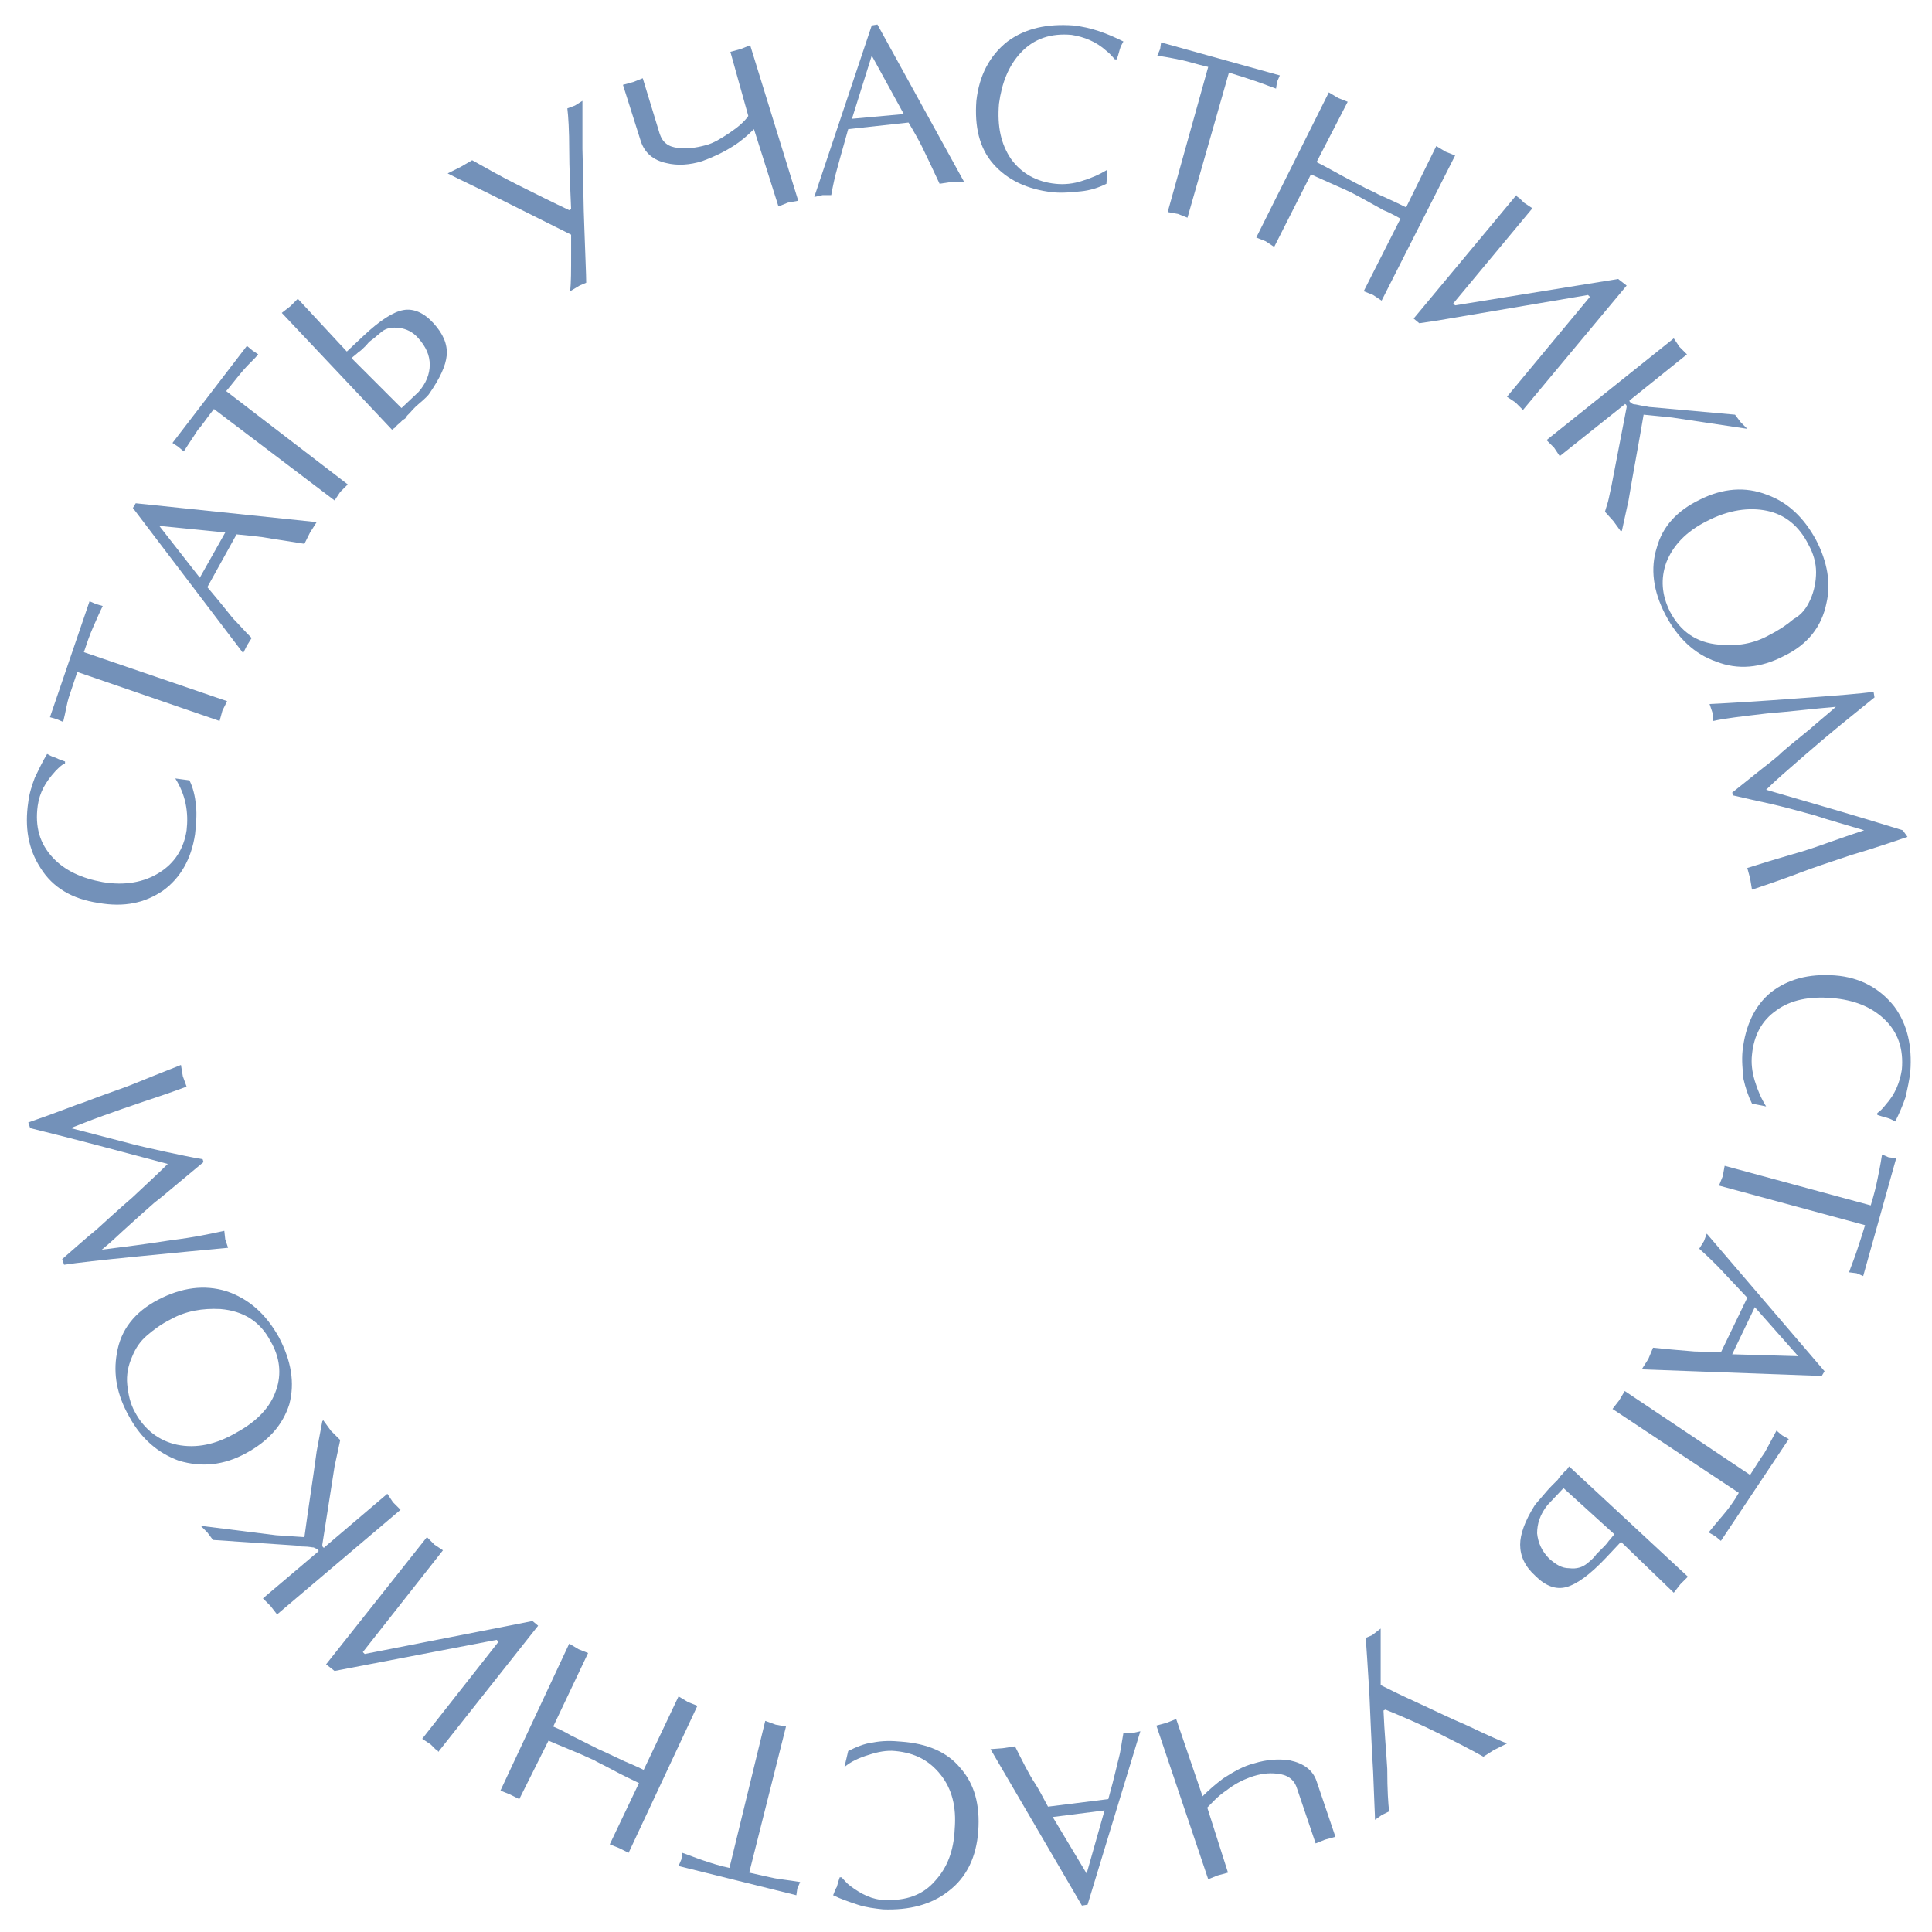 <?xml version="1.0" encoding="UTF-8"?> <svg xmlns="http://www.w3.org/2000/svg" width="820" height="820" viewBox="0 0 820 820" fill="none"> <path d="M80.4 331.2C82 334.4 82.8 338 83.2 342C83.6 346 83.2 350 82.8 354C81.2 364.8 76.4 372.8 69.2 378C61.6 383.2 52.8 385.2 41.6 383.2C30.8 381.6 22.4 376.8 17.2 368.4C12 360.4 10.4 351.2 12 340.4C12.4 336.8 13.6 333.2 14.8 330C16.4 326.8 18 323.2 20 320C20.8 320.4 22 321.2 23.6 321.6C25.2 322.4 26.4 322.8 27.6 323.2V324C26.4 324.4 25.2 325.6 23.6 327.2C19.2 332 16.8 336.4 16 342C14.8 350.8 16.8 358 22.4 364C27.6 369.6 34.8 372.8 43.6 374.4C53.2 376 61.2 374.4 67.6 370.4C74 366.4 78 360.4 79.2 352.4C79.6 348.8 79.6 345.2 78.8 341.2C78 337.2 76.4 333.6 74.4 330.4L80.4 331.2Z" fill="#7391B9"></path> <path d="M96.4 297.6L94.4 301.6L93.2 306L32.8 285.2C31.2 290 30 293.6 29.2 296C28.4 298.4 28 301.6 26.8 306.4L24 305.2L21.2 304.4L38 255.2L40.8 256.4L43.6 257.2C42.4 259.6 41.2 262.4 39.6 266C38 269.6 36.8 273.2 35.6 276.8L96.4 297.6Z" fill="#7391B9"></path> <path d="M134.4 221.601L131.6 226.001L129.2 230.801C122 229.601 116 228.801 111.6 228.001C108.8 227.601 104.8 227.201 100.4 226.801L88 249.201C94.8 257.201 98.4 262.001 99.2 262.801C101.2 264.801 103.6 267.601 106.8 270.801L104.8 274.001L103.2 277.201L56.4 215.601L57.6 213.601L134.4 221.601ZM67.6 223.201L84.8 245.201L95.6 226.001L67.6 223.201Z" fill="#7391B9"></path> <path d="M147.6 205.601L144.4 208.801L142 212.401L90.8 173.601C87.6 177.601 85.6 180.801 84 182.401C82.8 184.401 80.8 187.201 78 191.601L75.6 189.601L73.2 188.001L104.8 146.801L107.2 148.801L109.6 150.401C108 152.401 105.6 154.401 103.2 157.201C100.8 160.001 98.4 163.201 96 166.001L147.6 205.601Z" fill="#7391B9"></path> <path d="M147.201 149.201L154.001 142.801C161.201 136.001 166.801 132.401 171.201 131.601C175.601 130.801 180.001 132.801 184.001 137.201C188.001 141.601 190.001 146.001 189.601 150.801C189.201 155.201 186.801 160.401 182.401 166.801C182.001 167.601 180.401 169.201 178.001 171.201C175.601 173.201 174.401 174.801 174.001 175.201L172.801 176.401L172.001 177.601L170.801 178.401L170.001 179.201C169.201 180.001 168.401 180.401 168.001 181.201C167.601 181.601 166.801 182.001 166.401 182.401L119.601 132.801L123.201 130.001L126.401 126.801L147.201 149.201ZM170.401 173.201L177.601 166.401C180.801 162.801 182.401 158.801 182.401 154.801C182.401 150.801 180.801 147.201 177.601 143.601C175.201 140.801 172.401 139.601 169.601 139.201C166.401 138.801 164.001 139.201 162.001 140.801C160.001 142.401 158.801 143.601 157.601 144.401C156.401 145.201 156.001 146.001 155.201 146.801C154.001 148.001 153.201 148.801 152.001 149.601C151.201 150.401 150.001 151.201 149.201 152.001L170.401 173.201Z" fill="#7391B9"></path> <path d="M240.8 46.001L244 44.801L247.2 42.801C247.2 44.801 247.2 51.601 247.2 63.201C247.6 76.401 247.6 87.601 248 96.401C248.4 108.801 248.8 116.401 248.8 120.001L246 121.201L242 123.601C242.4 120.001 242.4 114.801 242.4 107.601C242.4 105.601 242.4 102.801 242.4 99.601C238.4 97.601 234.4 95.601 230.4 93.601C221.6 89.201 213.6 85.201 206.4 81.601C197.2 77.201 191.6 74.401 190 73.601L195.6 70.801L200.4 68.001C206.8 71.601 213.2 75.201 219.6 78.401C227.6 82.401 234.8 86.001 241.6 89.201L242.4 88.801C242 79.201 241.6 71.201 241.6 64.001C241.6 55.201 241.2 49.201 240.8 46.001Z" fill="#7391B9"></path> <path d="M310 22L314.4 20.8L318.4 19.2L338.8 85.2L334.4 86L330.4 87.6L320 54.8C317.2 57.6 314.4 60 311.2 62C306.8 64.8 302.4 66.8 298 68.4C292.8 70 287.6 70.4 282.8 69.2C277.2 68 273.6 64.8 272 60L264.4 36L268.8 34.8L272.8 33.2L280 56.8C281.2 60.4 283.6 62.4 288 62.8C291.6 63.2 295.2 62.8 299.6 61.6C302.8 60.8 306 58.8 309.6 56.4C313.2 54 316 51.6 317.6 49.2L310 22Z" fill="#7391B9"></path> <path d="M409.201 77.2H404.001L398.801 78C395.601 71.2 393.201 66 391.201 62C390.001 59.6 388.001 56 385.601 52L360.001 54.8C357.201 64.8 355.601 70.4 355.201 72C354.401 74.8 353.601 78.4 352.801 82.8H349.201L345.601 83.6L370.001 10.8L372.401 10.4L409.201 77.2ZM370.001 23.6L361.601 50.4L383.601 48.4L370.001 23.6Z" fill="#7391B9"></path> <path d="M469.601 78C466.401 79.6 462.8 80.8 458.8 81.2C454.8 81.6 450.8 82 446.8 81.6C436 80.4 427.601 76.4 421.601 69.6C415.601 62.8 413.601 53.6 414.401 42.8C415.601 32 420.001 23.6 427.601 17.6C435.201 12 444.401 10 455.601 10.8C459.201 11.2 462.801 12 466.401 13.2C470 14.4 473.6 16 476.8 17.6C476.4 18.4 475.601 19.6 475.201 21.2C474.801 22.8 474.401 24 474.001 25.2H473.201C472.401 24.4 471.201 22.8 469.601 21.6C465.201 17.6 460 15.6 454.8 14.8C446 14 438.801 16.4 433.201 22.4C428.001 28 425.201 35.2 424.001 44C423.201 53.6 424.801 61.2 429.201 67.6C433.601 73.6 440.001 77.2 448.001 78C451.601 78.4 455.601 78 459.201 76.8C463.201 75.6 466.801 74 470.001 72L469.601 78Z" fill="#7391B9"></path> <path d="M504 92.4L500 90.8L495.6 90L512.8 28.4C507.6 27.2 504 26 502 25.6C500 25.2 496.4 24.4 491.2 23.6L492.4 20.8L492.8 18L543.2 32L542 34.8L541.6 37.6C539.2 36.8 536.4 35.6 532.8 34.4C529.2 33.2 525.6 32 521.6 30.8L504 92.4Z" fill="#7391B9"></path> <path d="M609.6 62L613.6 64.4L617.6 66L586.4 127.6L582.8 125.2L578.8 123.6L594.4 92.8C591.6 91.2 589.2 90 587.2 89.2C580 85.2 576.4 83.2 575.6 82.8C572.8 81.2 568.8 79.6 564.4 77.6C560 75.6 557.2 74.4 556.4 74L540.8 104.8L537.2 102.4L533.2 100.8L564 39.2L568 41.6L572 43.2L558.8 68.8C562 70.4 565.6 72.4 570 74.8C574.4 77.2 576.8 78.4 577.6 78.8C580.4 80.4 582.8 81.2 584.8 82.4C592 85.6 596 87.6 596.8 88L609.6 62Z" fill="#7391B9"></path> <path d="M643.6 82.801C643.6 83.201 644 83.601 644.8 84.001C645.2 84.401 646 85.201 646.8 86.001L650.4 88.401L616.8 128.801L617.6 129.601L686.8 118.401L690.4 121.201L646.4 174.001L643.2 170.801L639.6 168.401L674.8 126.001L674 125.201L610.4 136.001L602.4 137.201L600 135.201L643.6 82.801Z" fill="#7391B9"></path> <path d="M709.6 177.201L697.6 176.001C695.6 188.001 693.2 200.401 691.2 212.401L688.4 225.201L688 225.601L684.8 221.201L681.2 217.201C681.6 215.601 682.4 213.601 682.8 211.601C683.2 209.601 683.6 208.001 684 206.001L690.4 172.801C690.4 172.401 690.4 172.001 690 171.601C689.6 171.601 689.6 171.201 689.6 171.601L662 193.601L659.6 190.001L656.4 186.801L710.4 143.601L712.8 147.201L716 150.401L691.6 170.001C691.6 170.401 691.6 170.401 692 170.801C692.4 171.201 693.2 171.601 693.6 171.601C694.4 171.601 695.6 172.001 698 172.401C698.8 172.401 699.6 172.801 700.8 172.801L736.4 176.001L738.8 179.201L741.6 182.001L709.6 177.201Z" fill="#7391B9"></path> <path d="M721.6 212C731.2 207.2 740.8 206.4 750 210C758.8 213.2 765.6 219.6 770.8 229.2C775.6 238.4 777.2 247.6 775.2 256C773.2 266 767.2 273.6 757.2 278.4C747.2 283.6 737.6 284.4 728.4 280.8C719.2 277.6 712 270.8 706.8 260.8C701.6 250.8 700.4 241.2 703.2 232.4C705.6 223.6 711.6 216.8 721.6 212ZM768.4 254.4C770 250.8 770.8 246.8 770.8 242.8C770.8 238.8 769.6 234.8 767.6 231.2C763.6 223.2 757.6 218.4 750 216.8C742.4 215.2 733.6 216.4 724.4 221.2C715.6 225.6 710 231.6 707.2 238.8C704.8 245.6 705.2 252.4 708.8 259.6C713.2 268 720 272.8 729.6 273.6C737.2 274.4 744.4 273.2 750.8 269.6C754.8 267.6 758.4 265.2 761.2 262.8C764.8 260.8 766.8 258 768.4 254.4Z" fill="#7391B9"></path> <path d="M809.6 355.201C796.8 359.601 788.8 362.001 786 362.801C776.4 366.001 769.2 368.401 764 370.401C758.8 372.401 752 374.801 743.6 377.601L742.8 372.801L741.6 368.401C748 366.401 754.4 364.401 760 362.801C766 361.201 771.6 359.201 777.2 357.201C782.8 355.201 787.6 353.601 791.2 352.401C783.2 350.001 776 348.001 770 346.001C762.8 344.001 756.8 342.401 751.6 341.201C746 340.001 740.8 338.801 735.6 337.601L735.2 336.401L745.2 328.401C749.6 324.801 753.6 322.001 756.4 319.201C759.6 316.401 763.6 313.201 768 309.601C771.6 306.401 775.6 303.201 779.2 300.001C769.6 300.801 760 302.001 750 302.801C740 304.001 732.4 304.801 727.2 306.001L726.8 302.401L725.6 298.801C734.4 298.401 747.2 297.601 763.2 296.401C779.6 295.201 790 294.401 795.2 293.601L795.6 296.001C789.6 300.801 784.8 304.801 780.8 308.001C776.4 311.601 771.2 316.001 765.2 321.201C758.8 326.801 753.6 331.201 749.6 335.201C768.8 340.801 788.4 346.401 807.6 352.401L809.6 355.201Z" fill="#7391B9"></path> <path d="M743.6 468.401C742 465.201 740.8 461.601 740 458.001C739.6 454.001 739.2 450.001 739.6 446.001C740.8 435.201 744.8 426.801 751.6 421.201C758.8 415.601 767.6 413.201 778.8 414.001C789.6 414.801 798 419.601 804 427.201C809.6 434.801 811.6 444.001 810.8 454.801C810.4 458.401 809.6 462.001 808.8 465.601C807.6 469.201 806 472.801 804.4 476.001C803.6 475.601 802.4 474.801 800.8 474.401C799.2 474.001 798 473.601 796.8 473.201V472.401C798 471.601 799.2 470.401 800.4 468.801C804.4 464.401 806.4 459.201 807.2 454.001C808 445.201 805.6 438.001 799.6 432.401C794 427.201 786.8 424.401 777.6 423.601C768 422.801 760 424.401 754 428.801C747.6 433.201 744.4 439.601 743.6 447.601C743.2 451.201 743.6 454.801 744.8 458.801C746 462.801 747.6 466.401 749.6 469.601L743.6 468.401Z" fill="#7391B9"></path> <path d="M729.6 503.2L731.2 499.2L732 494.8L794 511.6C795.6 506.4 796.4 502.8 796.8 500.8C797.2 498.8 798 495.2 798.8 490L801.6 491.2L804.8 491.6L790.8 541.6L788 540.4L784.8 540C785.6 537.6 786.8 534.8 788 531.2C789.2 527.6 790.4 524 791.6 520L729.6 503.2Z" fill="#7391B9"></path> <path d="M696.8 581.201L699.6 576.801L701.6 572.001C708.8 572.801 714.8 573.201 719.2 573.601C722 573.601 726 574.001 730.4 574.001L741.6 550.801C734.4 543.201 730.4 538.801 729.2 537.601C727.2 535.601 724.4 532.801 721.2 530.001L723.2 526.801L724.4 523.601L774.4 582.001L773.2 584.001L696.8 581.201ZM763.2 575.601L744.8 554.801L735.2 574.801L763.2 575.601Z" fill="#7391B9"></path> <path d="M684.4 598L687.2 594.4L689.6 590.4L742.8 626C745.6 621.6 747.6 618.4 748.8 616.8C750 614.8 751.6 611.6 754 607.2L756.4 609.2L759.2 610.8L730.4 654L728 652L725.2 650.4C726.8 648.4 728.8 646 731.2 643.2C733.6 640.4 736 637.2 738 633.6L684.4 598Z" fill="#7391B9"></path> <path d="M688 654.4L681.6 661.2C674.8 668.4 669.2 672.4 664.8 673.6C660.4 674.8 656 673.2 651.6 668.8C647.2 664.8 645.2 660.4 645.2 655.6C645.2 651.2 647.2 645.6 651.2 639.2C651.6 638.4 653.2 636.8 655.2 634.4C657.2 632 658.4 630.8 658.8 630.4L660 629.2L661.2 628L662 626.8L662.8 626C663.6 625.2 664 624.4 664.8 624C665.2 623.6 665.6 622.8 666 622.4L716.4 669.2L713.2 672.4L710.4 676L688 654.4ZM663.6 631.6L656.8 638.8C653.6 642.8 652.4 646.8 652.4 650.8C652.8 654.8 654.4 658.4 657.6 661.6C660.4 664 662.8 665.6 666 665.6C669.2 666 671.6 665.2 673.6 663.6C675.6 662 676.8 660.8 677.6 659.6C678.4 658.8 679.2 658 680 657.2C681.2 656 682 655.2 682.8 654C683.6 653.2 684.4 652 685.2 651.2L663.6 631.6Z" fill="#7391B9"></path> <path d="M589.6 768.8L586.4 770.4L583.6 772.4C583.6 770.4 583.2 763.6 582.8 752C582 738.8 581.6 727.6 581.2 718.8C580.4 706.4 580 698.8 579.6 695.2L582.4 694L586 691.2C586 694.8 586 700 586 707.2C586 709.2 586 712 586 715.2C590 717.2 594 719.2 598.4 721.2C607.2 725.2 615.2 729.2 622.8 732.4C632 736.8 637.6 739.2 639.6 740L634 742.8L629.6 745.6C623.2 742 616.8 738.8 610.4 735.6C602.4 731.6 594.8 728.4 588 725.6L587.2 726C587.6 735.6 588.4 743.6 588.8 750.8C588.8 760 589.2 765.6 589.6 768.8Z" fill="#7391B9"></path> <path d="M521.2 794.801L516.8 796.001L512.8 797.601L490.8 732.401L495.2 731.201L499.2 729.601L510.4 762.401C513.2 759.601 516 757.201 519.2 754.801C523.6 752.001 527.6 749.601 532.4 748.401C537.6 746.801 542.8 746.401 547.6 747.201C553.2 748.401 557.2 751.201 558.8 756.001L566.8 779.601L562.4 780.801L558.4 782.401L550.4 758.801C549.2 755.201 546.4 753.201 542 752.801C538.4 752.401 534.8 752.801 530.4 754.401C527.2 755.601 524 757.201 520.4 760.001C516.8 762.401 514.4 765.201 512.4 767.201L521.2 794.801Z" fill="#7391B9"></path> <path d="M420.4 742.401L425.6 742.001L430.8 741.201C434 747.601 436.8 753.201 439.2 756.801C440.8 759.201 442.4 762.401 444.8 766.801L470.4 763.601C473.2 753.601 474.4 747.601 474.8 746.401C475.6 743.601 476 740.001 476.8 735.601H480.4L484 734.801L461.6 808.401L459.2 808.801L420.4 742.401ZM461.2 795.201L468.8 768.401L446.8 771.201L461.2 795.201Z" fill="#7391B9"></path> <path d="M360.001 743.2C363.201 741.6 366.801 740 370.401 739.6C374.401 738.8 378.401 738.8 382.401 739.2C393.601 740 402.001 743.6 407.601 750.4C413.601 757.2 416.001 766 415.201 777.2C414.401 788 410.401 796.8 402.401 802.8C395.201 808.4 386.001 810.8 374.801 810.4C371.201 810 367.601 809.6 364.001 808.4C360.401 807.2 356.801 806 353.601 804.4C354.001 803.6 354.401 802 355.201 800.8C355.601 799.2 356.001 798 356.401 796.8H357.201C358.001 797.6 359.201 799.2 360.801 800.4C365.601 804 370.401 806.4 375.601 806.4C384.401 806.8 391.601 804.4 396.801 798.4C402.001 792.8 404.801 785.6 405.201 776.4C406.001 766.8 404.001 759.2 399.201 753.2C394.401 747.2 388.401 744 380.001 743.2C376.401 742.8 372.401 743.6 368.801 744.8C364.801 746 361.201 747.6 358.401 750L360.001 743.2Z" fill="#7391B9"></path> <path d="M324.8 730.4L329.2 732L333.6 732.8L318 794.8C323.2 796 326.8 796.8 328.8 797.2C330.8 797.6 334.8 798 339.6 798.8L338.4 801.6L338 804.4L288 792L289.2 789.2L289.6 786.4C292 787.2 294.8 788.4 298.4 789.6C302 790.8 305.6 792 309.6 792.8L324.8 730.4Z" fill="#7391B9"></path> <path d="M220.4 763.601L216.4 761.601L212.4 760.001L241.6 697.601L245.6 700.001L249.6 701.601L234.8 732.801C237.6 734.001 240 735.201 242 736.401C249.2 740.001 253.2 742.001 254 742.401C256.8 743.601 260.8 745.601 265.2 747.601C270 749.601 272.4 750.801 273.2 751.201L288 720.001L292 722.401L296 724.001L266.8 786.401L262.8 784.401L258.8 782.801L271.2 756.801C268 755.201 264.4 753.601 260 751.201C255.6 748.801 252.8 747.601 252.4 747.201C249.6 746.001 247.2 744.801 245.2 744.001C237.6 740.801 233.6 739.201 232.8 738.801L220.4 763.601Z" fill="#7391B9"></path> <path d="M186 743.6C186 743.2 185.6 742.8 184.8 742.4C184.4 742 183.6 741.2 182.8 740.4L179.2 738L211.6 696.8L210.8 696L142 709.2L138.4 706.4L181.2 652.4L184.4 655.6L188 658L154 701.2L154.8 702L218 689.6L226 688L228.4 690L186 743.6Z" fill="#7391B9"></path> <path d="M117.2 651.601L129.2 652.401C130.8 640.401 132.8 628.001 134.4 616.001L136.8 603.201L137.2 602.801L140.4 607.201L144.4 611.201C144 613.201 143.6 614.801 143.2 616.801C142.8 618.801 142.4 620.401 142 622.401L136.8 655.601C136.8 656.001 136.8 656.401 137.2 656.801C137.6 656.801 137.6 657.201 137.6 656.801L164.4 634.001L166.8 637.601L170 640.801L117.6 685.201L114.8 681.601L111.6 678.401L135.2 658.401C135.2 658.001 135.2 658.001 134.8 657.601C134.4 657.201 133.6 657.201 133.2 656.801C132.4 656.801 131.2 656.401 128.8 656.401C128 656.401 127.2 656.401 126 656.001L90.4 653.601L88 650.401L85.2 647.601L117.2 651.601Z" fill="#7391B9"></path> <path d="M104.4 616.8C94.8 622 85.6 622.8 76 620C67.2 616.8 60 610.8 54.8 601.2C49.6 592 48 583.2 49.6 574.4C51.2 564.4 57.2 556.8 67.2 551.6C77.2 546.4 86.8 545.2 96 548C105.6 551.2 112.8 557.6 118.4 567.6C123.6 577.6 125.2 586.8 122.8 596C120 604.8 114 611.6 104.4 616.8ZM56 576C54.4 579.6 53.6 583.6 54 587.6C54.4 591.6 55.2 595.6 57.2 599.2C61.2 606.8 67.6 611.6 75.2 613.2C83.2 614.8 91.6 613.2 100.4 608C109.2 603.2 114.8 597.2 117.2 590C119.6 583.2 118.8 576 114.8 569.2C110.4 560.8 103.2 556.4 93.6 555.6C86 555.2 78.8 556.4 72.4 560C68.4 562 65.2 564.4 62.4 566.8C59.6 569.2 57.6 572 56 576Z" fill="#7391B9"></path> <path d="M12 476.4C24.8 472 32.4 468.8 35.2 468C44.4 464.4 52 462 56.8 460C61.6 458 68.8 455.2 76.8 452L77.6 456.8L79.2 461.2C72.8 463.6 66.8 465.6 60.8 467.6C54.8 469.6 49.2 471.6 43.6 473.6C38 475.6 33.2 477.6 30 478.8C38 480.8 45.2 482.8 51.6 484.4C58.8 486.4 64.8 487.6 70 488.8C75.6 490 81.2 491.2 86 492L86.4 493.2L76.8 501.2C72.4 504.8 68.8 508 65.6 510.4C62.4 513.2 58.8 516.4 54.4 520.4C50.8 523.6 47.2 527.2 43.2 530.4C52.8 529.2 62.4 528 72.4 526.4C82.4 525.2 89.6 523.6 95.2 522.4L95.6 526L96.8 529.6C88 530.4 75.6 531.6 59.2 533.2C42.8 534.8 32.4 536 27.2 536.8L26.4 534.4C32.4 529.2 36.8 525.2 40.8 522C45.2 518 50 513.6 56 508.4C62 502.8 67.2 498 71.2 494C51.6 488.8 32.4 483.6 12.8 478.8L12 476.4Z" fill="#7391B9"></path> </svg> 